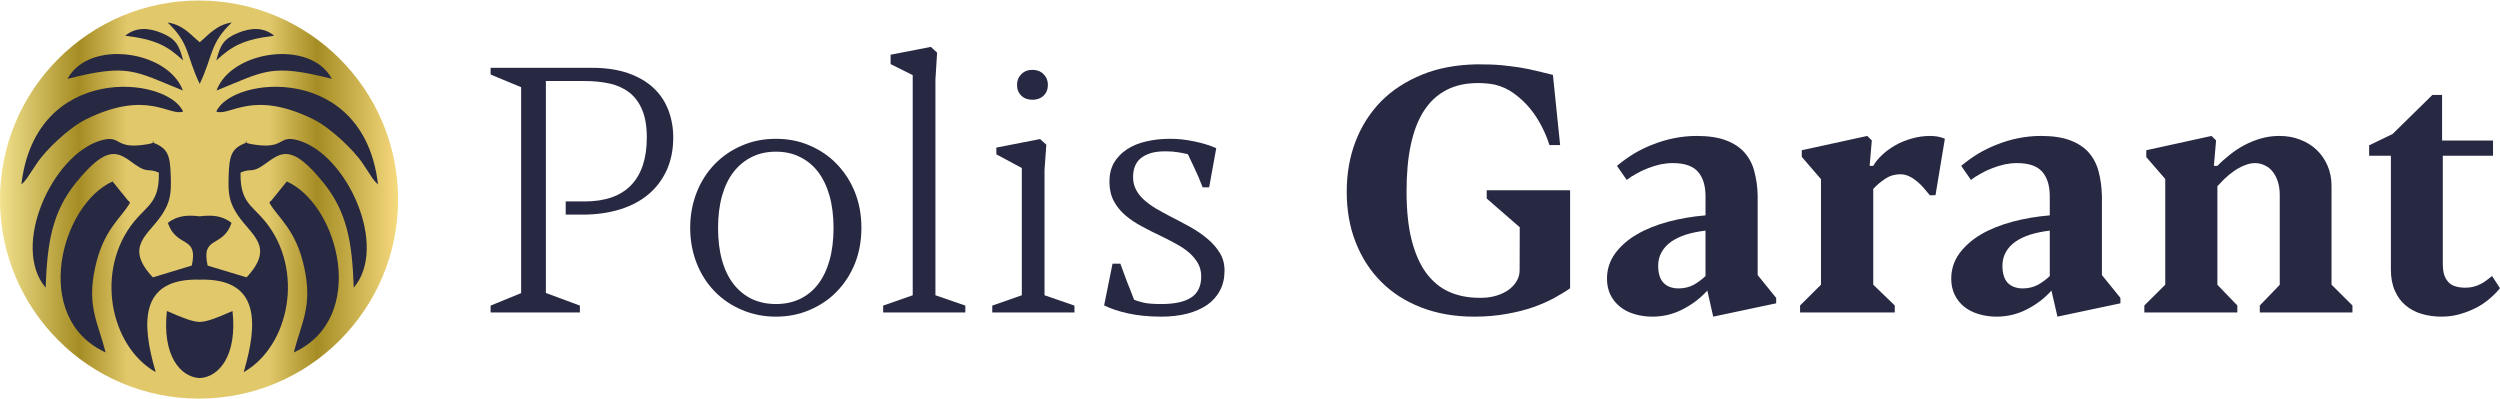 <?xml version="1.0" encoding="UTF-8"?>
<!-- Creator: CorelDRAW 2021.5 -->
<svg xmlns="http://www.w3.org/2000/svg" xmlns:xlink="http://www.w3.org/1999/xlink" xmlns:xodm="http://www.corel.com/coreldraw/odm/2003" xml:space="preserve" width="902px" height="144px" version="1.1" style="shape-rendering:geometricPrecision; text-rendering:geometricPrecision; image-rendering:optimizeQuality; fill-rule:evenodd; clip-rule:evenodd" viewBox="0 0 482.34 76.804">
 <defs>
  <style type="text/css">
   <![CDATA[
    .fil0 {fill:#272842;fill-rule:nonzero}
    .fil1 {fill:url(#id0);fill-rule:nonzero}
   ]]>
  </style>
  <linearGradient id="id0" gradientUnits="userSpaceOnUse" x1="0" y1="37.092" x2="76.503" y2="37.092">
   <stop offset="0" style="stop-opacity:1; stop-color:#F2E28E"></stop>
   <stop offset="0.2" style="stop-opacity:1; stop-color:#A58C23"></stop>
   <stop offset="0.322" style="stop-opacity:1; stop-color:#E1C86B"></stop>
   <stop offset="0.502" style="stop-opacity:1; stop-color:#E1C86B"></stop>
   <stop offset="0.678" style="stop-opacity:1; stop-color:#E1C86B"></stop>
   <stop offset="0.8" style="stop-opacity:1; stop-color:#A58C23"></stop>
   <stop offset="1" style="stop-opacity:1; stop-color:#F4D87C"></stop>
  </linearGradient>
 </defs>
 <g id="Vrstva_x0020_1">
  <path class="fil0" d="M94.655 58.861l5.889 -2.411 0 -39.735 -5.889 -2.435 0 -1.298 19.543 0c2.666,0 4.984,0.348 6.955,1.02 1.971,0.696 3.617,1.646 4.892,2.829 1.298,1.205 2.248,2.619 2.898,4.288 0.626,1.646 0.95,3.408 0.95,5.309 0,2.319 -0.417,4.405 -1.229,6.236 -0.834,1.832 -1.993,3.408 -3.5,4.683 -1.53,1.298 -3.362,2.272 -5.518,2.944 -2.179,0.673 -4.59,1.02 -7.279,1.02l-3.222 0 0 -2.55 3.709 0c3.941,0 6.931,-1.066 8.925,-3.152 2.017,-2.11 3.014,-5.17 3.014,-9.181 0,-2.156 -0.301,-3.941 -0.904,-5.355 -0.58,-1.391 -1.414,-2.504 -2.481,-3.338 -1.066,-0.812 -2.318,-1.391 -3.779,-1.716 -1.483,-0.325 -3.083,-0.487 -4.868,-0.487l-7.441 0 0 40.894 6.56 2.435 0 1.321 -17.224 0 0 -1.321 -0.001 0z"></path>
  <path id="_1" class="fil0" d="M149.714 60.994c-2.365,0 -4.544,-0.441 -6.561,-1.299 -2.017,-0.857 -3.755,-2.016 -5.239,-3.546 -1.484,-1.507 -2.643,-3.316 -3.477,-5.402 -0.835,-2.11 -1.275,-4.405 -1.275,-6.909 0,-2.48 0.44,-4.752 1.275,-6.862 0.834,-2.109 1.993,-3.894 3.477,-5.424 1.484,-1.531 3.222,-2.713 5.239,-3.571 2.017,-0.88 4.196,-1.298 6.561,-1.298 2.341,0 4.521,0.418 6.514,1.298 1.994,0.858 3.756,2.04 5.217,3.571 1.483,1.53 2.642,3.315 3.5,5.424 0.835,2.11 1.252,4.382 1.252,6.862 0,2.504 -0.417,4.799 -1.252,6.909 -0.858,2.086 -2.017,3.895 -3.5,5.402 -1.461,1.53 -3.223,2.689 -5.217,3.546 -1.993,0.858 -4.173,1.299 -6.514,1.299zm0 -2.434c1.692,0 3.246,-0.325 4.613,-0.974 1.391,-0.672 2.574,-1.623 3.524,-2.875 0.951,-1.252 1.692,-2.782 2.202,-4.613 0.511,-1.808 0.765,-3.895 0.765,-6.213 0,-2.295 -0.255,-4.359 -0.765,-6.19 -0.51,-1.808 -1.251,-3.361 -2.202,-4.613 -0.95,-1.252 -2.133,-2.226 -3.524,-2.898 -1.367,-0.695 -2.921,-1.02 -4.613,-1.02 -1.716,0 -3.269,0.325 -4.66,1.02 -1.367,0.672 -2.55,1.646 -3.523,2.898 -0.974,1.252 -1.716,2.805 -2.226,4.613 -0.51,1.832 -0.765,3.895 -0.765,6.19 0,2.318 0.255,4.405 0.765,6.213 0.51,1.831 1.252,3.361 2.226,4.613 0.973,1.252 2.156,2.203 3.523,2.875 1.391,0.649 2.945,0.974 4.66,0.974z"></path>
  <polygon id="_2" class="fil0" points="180.802,10.061 180.478,15.277 180.478,56.867 186.25,58.861 186.25,60.182 170.393,60.182 170.393,58.861 176.096,56.867 176.096,14.396 171.83,12.264 171.83,10.455 179.597,8.949 "></polygon>
  <path id="_3" class="fil0" d="M201.875 27.819l-0.348 4.892 0 24.156 5.773 1.994 0 1.321 -15.857 0 0 -1.321 5.703 -1.994 0 -24.55 -4.915 -2.643 0 -1.298 8.439 -1.646 1.205 1.089 0 0zm0.302 -11.545c0,0.858 -0.279,1.554 -0.835,2.087 -0.556,0.533 -1.275,0.788 -2.133,0.788 -0.904,0 -1.599,-0.255 -2.156,-0.788 -0.556,-0.534 -0.834,-1.229 -0.834,-2.087 0,-0.811 0.278,-1.507 0.834,-2.063 0.557,-0.556 1.252,-0.834 2.156,-0.834 0.858,0 1.577,0.278 2.133,0.834 0.556,0.557 0.835,1.252 0.835,2.063z"></path>
  <path id="_4" class="fil0" d="M232.036 36.049c-0.533,-1.391 -1.043,-2.62 -1.577,-3.709 -0.51,-1.113 -0.95,-1.994 -1.275,-2.689 -0.347,-0.093 -0.927,-0.209 -1.715,-0.348 -0.812,-0.139 -1.669,-0.209 -2.597,-0.209 -1.112,0 -2.063,0.116 -2.851,0.348 -0.788,0.255 -1.438,0.58 -1.971,1.02 -0.51,0.441 -0.881,0.974 -1.089,1.553 -0.232,0.603 -0.348,1.275 -0.348,1.994 0,0.904 0.162,1.716 0.533,2.411 0.348,0.719 0.858,1.368 1.507,1.97 0.649,0.603 1.438,1.183 2.318,1.716 0.904,0.533 1.901,1.066 2.968,1.623 1.252,0.626 2.48,1.298 3.709,1.97 1.229,0.696 2.342,1.437 3.315,2.272 0.974,0.811 1.785,1.739 2.388,2.736 0.603,0.973 0.904,2.109 0.904,3.384 0,1.461 -0.278,2.759 -0.881,3.849 -0.579,1.112 -1.414,2.04 -2.457,2.782 -1.09,0.741 -2.365,1.298 -3.849,1.692 -1.483,0.371 -3.152,0.58 -4.984,0.58 -2.48,0 -4.683,-0.232 -6.537,-0.649 -1.832,-0.418 -3.362,-0.928 -4.521,-1.531l1.623 -8.044 1.507 0c0.417,1.159 0.857,2.341 1.298,3.524 0.464,1.159 0.927,2.295 1.345,3.431 0.301,0.139 0.881,0.324 1.669,0.533 0.811,0.209 2.017,0.301 3.593,0.301 2.55,0 4.474,-0.417 5.749,-1.251 1.299,-0.835 1.948,-2.203 1.948,-4.081 0,-0.927 -0.209,-1.762 -0.626,-2.527 -0.441,-0.741 -0.997,-1.437 -1.693,-2.04 -0.695,-0.602 -1.507,-1.159 -2.457,-1.669 -0.927,-0.533 -1.901,-1.02 -2.898,-1.507 -1.298,-0.603 -2.527,-1.228 -3.732,-1.878 -1.229,-0.649 -2.295,-1.367 -3.246,-2.179 -0.927,-0.788 -1.669,-1.715 -2.225,-2.759 -0.557,-1.066 -0.835,-2.294 -0.835,-3.755 0,-1.391 0.301,-2.573 0.881,-3.616 0.603,-1.02 1.437,-1.878 2.48,-2.574 1.044,-0.695 2.272,-1.205 3.71,-1.53 1.437,-0.348 2.967,-0.51 4.613,-0.51 0.742,0 1.507,0.023 2.341,0.116 0.812,0.093 1.6,0.232 2.388,0.394 0.788,0.162 1.53,0.348 2.272,0.58 0.719,0.208 1.368,0.464 1.924,0.718l-1.368 7.558 -1.251 0 0 0z"></path>
  <path id="_5" class="fil0" d="M302.929 55.523c-0.858,0.602 -1.878,1.205 -3.037,1.854 -1.183,0.649 -2.527,1.229 -4.057,1.785 -1.53,0.534 -3.246,0.974 -5.147,1.299 -1.878,0.347 -3.987,0.533 -6.282,0.533 -3.779,0 -7.187,-0.603 -10.224,-1.785 -3.037,-1.183 -5.61,-2.829 -7.72,-4.961 -2.133,-2.133 -3.755,-4.66 -4.915,-7.627 -1.159,-2.945 -1.715,-6.19 -1.715,-9.737 0,-3.477 0.556,-6.7 1.692,-9.667 1.136,-2.968 2.782,-5.541 4.915,-7.743 2.156,-2.179 4.799,-3.895 7.928,-5.17 3.107,-1.275 6.654,-1.924 10.641,-1.994 1.762,0 3.315,0.047 4.66,0.163 1.321,0.139 2.55,0.301 3.663,0.463 1.136,0.186 2.156,0.418 3.153,0.649 0.973,0.232 2.017,0.487 3.13,0.765l1.391 13.539 -2.064 0c-0.347,-1.136 -0.834,-2.318 -1.46,-3.547 -0.626,-1.229 -1.391,-2.411 -2.272,-3.5 -0.904,-1.09 -1.924,-2.04 -3.06,-2.875 -1.136,-0.835 -2.388,-1.414 -3.756,-1.739 -0.58,-0.116 -1.113,-0.185 -1.646,-0.232 -0.533,-0.046 -1.043,-0.069 -1.553,-0.069 -2.365,0 -4.428,0.44 -6.167,1.367 -1.739,0.905 -3.176,2.249 -4.312,4.011 -1.136,1.762 -1.97,3.964 -2.527,6.561 -0.556,2.62 -0.811,5.61 -0.811,8.995 0,3.639 0.325,6.746 0.974,9.342 0.672,2.597 1.599,4.706 2.805,6.352 1.228,1.646 2.689,2.875 4.404,3.64 1.716,0.765 3.64,1.159 5.75,1.159l0.788 0c0.974,-0.023 1.901,-0.185 2.782,-0.464 0.858,-0.278 1.6,-0.649 2.249,-1.112 0.626,-0.487 1.136,-1.02 1.506,-1.669 0.371,-0.626 0.557,-1.322 0.557,-2.087l0.023 -8.276 -6.375 -5.541 0 -1.599 16.089 0 0 18.917 0 0z"></path>
  <path id="_6" class="fil0" d="M323.863 55.546c1.113,0 2.109,-0.255 2.99,-0.742 0.881,-0.51 1.6,-1.066 2.203,-1.646l0 -8.763c-1.368,0.162 -2.62,0.417 -3.756,0.765 -1.136,0.371 -2.086,0.834 -2.898,1.391 -0.788,0.579 -1.414,1.252 -1.831,2.017 -0.441,0.788 -0.649,1.646 -0.649,2.573 0,1.507 0.347,2.62 1.043,3.338 0.672,0.696 1.646,1.067 2.898,1.067l0 0zm5.54 0.417c-1.367,1.507 -2.967,2.712 -4.798,3.64 -1.809,0.927 -3.756,1.391 -5.819,1.391 -1.275,0 -2.434,-0.186 -3.501,-0.51 -1.066,-0.325 -1.97,-0.789 -2.735,-1.415 -0.789,-0.626 -1.391,-1.39 -1.832,-2.271 -0.44,-0.904 -0.672,-1.948 -0.672,-3.107 0,-1.831 0.533,-3.454 1.553,-4.868 1.043,-1.414 2.434,-2.666 4.196,-3.686 1.716,-1.02 3.756,-1.832 6.051,-2.458 2.295,-0.603 4.683,-1.02 7.21,-1.228l0 -3.686c0,-2.04 -0.487,-3.617 -1.461,-4.73 -0.973,-1.112 -2.596,-1.669 -4.868,-1.669 -0.788,0 -1.6,0.093 -2.411,0.255 -0.812,0.186 -1.6,0.441 -2.388,0.742 -0.788,0.301 -1.507,0.649 -2.202,1.043 -0.719,0.394 -1.345,0.788 -1.878,1.206l-1.878 -2.713c0.997,-0.834 2.063,-1.599 3.222,-2.318 1.159,-0.695 2.388,-1.298 3.71,-1.808 1.298,-0.51 2.666,-0.927 4.057,-1.206 1.414,-0.278 2.874,-0.44 4.358,-0.44 2.295,0 4.196,0.278 5.703,0.857 1.53,0.58 2.712,1.368 3.593,2.388 0.881,1.02 1.53,2.226 1.878,3.663 0.371,1.414 0.603,2.968 0.626,4.66l0 15.277 3.57 4.405 0 1.043 -12.147 2.573 -1.136 -5.03 -0.001 0z"></path>
  <path id="_7" class="fil0" d="M361.14 26.985l-0.417 4.914 0.695 0c0.395,-0.718 0.974,-1.414 1.716,-2.109 0.719,-0.696 1.577,-1.298 2.527,-1.855 0.974,-0.556 2.017,-0.974 3.153,-1.298 1.136,-0.325 2.318,-0.51 3.547,-0.51 0.51,0 0.997,0.046 1.46,0.116 0.464,0.092 0.928,0.208 1.415,0.417l-1.809 10.896 -1.089 0.023c-0.394,-0.464 -0.765,-0.927 -1.183,-1.414 -0.394,-0.464 -0.834,-0.904 -1.321,-1.298 -0.487,-0.394 -0.974,-0.719 -1.53,-0.974 -0.533,-0.255 -1.09,-0.371 -1.669,-0.371 -1.067,0 -2.017,0.278 -2.921,0.881 -0.881,0.58 -1.646,1.229 -2.296,1.947l0 18.477 4.15 4.01 0 1.345 -18.268 0 0 -1.345 4.034 -4.01 0 -20.355 -3.709 -4.312 0 -1.275 12.634 -2.759 0.881 0.858 0 0.001z"></path>
  <path id="_8" class="fil0" d="M390.281 55.546c1.113,0 2.11,-0.255 2.991,-0.742 0.881,-0.51 1.599,-1.066 2.202,-1.646l0 -8.763c-1.368,0.162 -2.62,0.417 -3.755,0.765 -1.136,0.371 -2.11,0.834 -2.898,1.391 -0.812,0.579 -1.415,1.252 -1.832,2.017 -0.44,0.788 -0.649,1.646 -0.649,2.573 0,1.507 0.348,2.62 1.02,3.338 0.695,0.696 1.669,1.067 2.921,1.067l0 0zm5.518 0.417c-1.345,1.507 -2.945,2.712 -4.776,3.64 -1.808,0.927 -3.756,1.391 -5.819,1.391 -1.275,0 -2.434,-0.186 -3.5,-0.51 -1.067,-0.325 -1.971,-0.789 -2.759,-1.415 -0.765,-0.626 -1.368,-1.39 -1.808,-2.271 -0.441,-0.904 -0.673,-1.948 -0.673,-3.107 0,-1.831 0.534,-3.454 1.554,-4.868 1.043,-1.414 2.434,-2.666 4.173,-3.686 1.738,-1.02 3.778,-1.832 6.073,-2.458 2.296,-0.603 4.683,-1.02 7.21,-1.228l0 -3.686c0,-2.04 -0.487,-3.617 -1.46,-4.73 -0.974,-1.112 -2.597,-1.669 -4.869,-1.669 -0.788,0 -1.599,0.093 -2.411,0.255 -0.811,0.186 -1.622,0.441 -2.387,0.742 -0.789,0.301 -1.531,0.649 -2.203,1.043 -0.718,0.394 -1.344,0.788 -1.878,1.206l-1.878 -2.713c0.997,-0.834 2.064,-1.599 3.223,-2.318 1.159,-0.695 2.388,-1.298 3.709,-1.808 1.298,-0.51 2.666,-0.927 4.057,-1.206 1.414,-0.278 2.875,-0.44 4.359,-0.44 2.295,0 4.196,0.278 5.703,0.857 1.506,0.58 2.712,1.368 3.593,2.388 0.881,1.02 1.507,2.226 1.878,3.663 0.371,1.414 0.579,2.968 0.626,4.66l0 15.277 3.57 4.405 0 1.043 -12.148 2.573 -1.159 -5.03 0 0z"></path>
  <path id="_9" class="fil0" d="M427.559 26.985l-0.417 4.914 0.672 0c0.718,-0.741 1.53,-1.46 2.411,-2.156 0.881,-0.695 1.808,-1.321 2.828,-1.854 0.997,-0.534 2.063,-0.951 3.176,-1.275 1.136,-0.325 2.295,-0.487 3.547,-0.487 1.437,0 2.782,0.232 4.011,0.718 1.228,0.464 2.295,1.136 3.176,1.971 0.904,0.858 1.599,1.878 2.109,3.06 0.51,1.182 0.765,2.481 0.765,3.895l0 19.056 4.034 4.01 0 1.345 -17.874 0 0 -1.345 3.848 -3.987 0 -17.34c0,-0.928 -0.115,-1.762 -0.347,-2.504 -0.232,-0.742 -0.557,-1.391 -0.974,-1.924 -0.417,-0.557 -0.927,-0.974 -1.53,-1.252 -0.58,-0.302 -1.229,-0.464 -1.924,-0.464 -0.696,0 -1.391,0.162 -2.087,0.464 -0.695,0.278 -1.367,0.649 -1.993,1.089 -0.649,0.464 -1.252,0.951 -1.785,1.461 -0.534,0.533 -0.997,1.02 -1.391,1.437l0 19.033 3.848 3.988 0 1.344 -17.943 0 0 -1.344 4.034 -4.011 0 -20.401 -3.663 -4.219 0 -1.321 12.588 -2.759 0.881 0.857 0 0.001z"></path>
  <path id="_10" class="fil0" d="M471.05 60.994c-1.368,0 -2.643,-0.186 -3.825,-0.534 -1.183,-0.347 -2.226,-0.904 -3.107,-1.646 -0.881,-0.741 -1.576,-1.692 -2.063,-2.828 -0.51,-1.136 -0.765,-2.48 -0.765,-4.034l0 -22 -4.196 0 0 -2.017 4.52 -2.179 7.674 -7.534 1.878 0 0 8.786 9.829 0 0 2.944 -9.69 0 0 20.795c0,0.881 0.093,1.623 0.278,2.225 0.209,0.58 0.51,1.067 0.881,1.438 0.371,0.371 0.835,0.626 1.368,0.765 0.556,0.162 1.159,0.232 1.831,0.232 0.58,0 1.136,-0.07 1.623,-0.209 0.487,-0.116 0.951,-0.301 1.345,-0.51 0.417,-0.209 0.811,-0.464 1.159,-0.742 0.348,-0.278 0.695,-0.533 1.02,-0.788l1.53 2.341c-0.556,0.696 -1.229,1.368 -1.994,2.017 -0.765,0.672 -1.622,1.252 -2.596,1.762 -0.951,0.487 -1.994,0.904 -3.13,1.229 -1.113,0.324 -2.318,0.487 -3.57,0.487l0 0z"></path>
  <path class="fil1" d="M38.391 0c21.212,0 38.413,17.202 38.413,38.391 0,21.212 -17.201,38.413 -38.413,38.413 -21.189,0 -38.391,-17.201 -38.391,-38.413 0,-21.189 17.202,-38.391 38.391,-38.391z"></path>
  <path class="fil0" d="M35.331 11.568c-3.037,-2.828 -5.309,-4.057 -11.175,-4.775 2.04,-1.693 4.498,-1.554 6.955,-0.557 2.736,1.113 3.455,2.295 4.22,5.332l0 0z"></path>
  <path class="fil0" d="M41.729 11.568c3.037,-2.828 5.309,-4.057 11.174,-4.775 -2.04,-1.693 -4.497,-1.554 -6.955,-0.557 -2.736,1.113 -3.454,2.295 -4.219,5.332l0 0z"></path>
  <path class="fil0" d="M41.775 17.364c9.32,-3.756 10.456,-5.263 22.256,-2.249 -4.127,-7.743 -19.451,-5.448 -22.256,2.249z"></path>
  <path class="fil0" d="M41.729 21.421c2.573,1.02 6.885,-4.335 18.708,1.484 3.199,1.576 7.72,5.795 9.575,8.577l1.831 2.782c0.626,0.811 0.51,0.672 1.09,1.229 -2.713,-23.461 -28.075,-20.957 -31.204,-14.072z"></path>
  <path class="fil0" d="M58.745 51.721c1.553,7.325 -0.58,10.362 -2.063,16.181 14.489,-6.653 8.601,-28.561 -1.345,-32.989l-3.037 3.756c-0.046,-0.116 -0.232,0.231 -0.324,0.347 1.669,2.968 5.193,5.147 6.769,12.705z"></path>
  <path class="fil0" d="M38.53 16.089c-2.643,-5.541 -1.878,-7.743 -6.19,-11.847 3.037,0.441 4.59,2.527 6.19,3.802 1.599,-1.275 3.153,-3.361 6.189,-3.802 -4.312,4.104 -3.546,6.306 -6.189,11.847z"></path>
  <path class="fil0" d="M35.284 17.364c-9.319,-3.756 -10.455,-5.263 -22.255,-2.249 4.126,-7.743 19.45,-5.448 22.255,2.249z"></path>
  <path class="fil0" d="M35.331 21.421c-2.574,1.02 -6.886,-4.335 -18.709,1.484 -3.199,1.576 -7.72,5.795 -9.551,8.577l-1.855 2.782c-0.626,0.811 -0.51,0.672 -1.089,1.229 2.712,-23.461 28.074,-20.957 31.204,-14.072z"></path>
  <path class="fil0" d="M38.53 72.84c-3.686,-0.162 -7.28,-4.289 -6.329,-12.936 3.222,1.414 4.938,2.063 6.329,2.11 1.414,-0.047 3.106,-0.696 6.329,-2.11 0.95,8.647 -2.643,12.774 -6.329,12.936z"></path>
  <path class="fil0" d="M18.314 51.721c-1.553,7.325 0.58,10.362 2.064,16.181 -14.49,-6.653 -8.601,-28.561 1.344,-32.989l3.037 3.756c0.047,-0.116 0.232,0.231 0.325,0.347 -1.669,2.968 -5.193,5.147 -6.77,12.705z"></path>
  <path class="fil0" d="M38.53 53.853c11.8,-0.324 11.197,8.624 8.485,17.851 8.855,-5.031 11.8,-19.728 4.126,-29.117 -2.55,-3.107 -4.845,-3.687 -4.729,-9.389 2.179,-0.951 2.063,0.255 4.706,-1.646 3.13,-2.249 5.1,-4.057 11.313,3.639 4.59,5.703 5.518,11.592 5.819,20.215 6.769,-7.998 -1.298,-25.709 -10.687,-28.422 -4.127,-1.182 -2.319,1.925 -9.088,0.719 -2.179,-0.394 -0.162,-0.788 -1.136,-0.209 -2.689,1.067 -3.107,2.435 -3.222,6.329 -0.116,3.362 0.046,5.008 1.738,7.558 2.597,3.918 7.303,6.05 1.716,12.032l-7.511 -2.272c-1.322,-5.889 2.921,-3.292 4.613,-8.23 -1.878,-1.507 -3.964,-1.53 -6.143,-1.275 -2.156,-0.255 -4.266,-0.232 -6.144,1.275 1.693,4.938 5.935,2.341 4.614,8.23l-7.511 2.272c-5.588,-5.981 -0.881,-8.114 1.715,-12.032 1.692,-2.55 1.855,-4.196 1.739,-7.558 -0.116,-3.894 -0.533,-5.262 -3.222,-6.329 -0.974,-0.579 1.043,-0.185 -1.136,0.209 -6.77,1.206 -4.962,-1.901 -9.088,-0.719 -9.389,2.713 -17.457,20.424 -10.687,28.422 0.301,-8.623 1.228,-14.512 5.818,-20.215 6.213,-7.696 8.184,-5.888 11.314,-3.639 2.642,1.901 2.527,0.695 4.706,1.646 0.116,5.702 -2.179,6.282 -4.73,9.389 -7.673,9.389 -4.729,24.086 4.127,29.117 -2.712,-9.227 -3.315,-18.175 8.485,-17.851z"></path>
 </g>
</svg>
